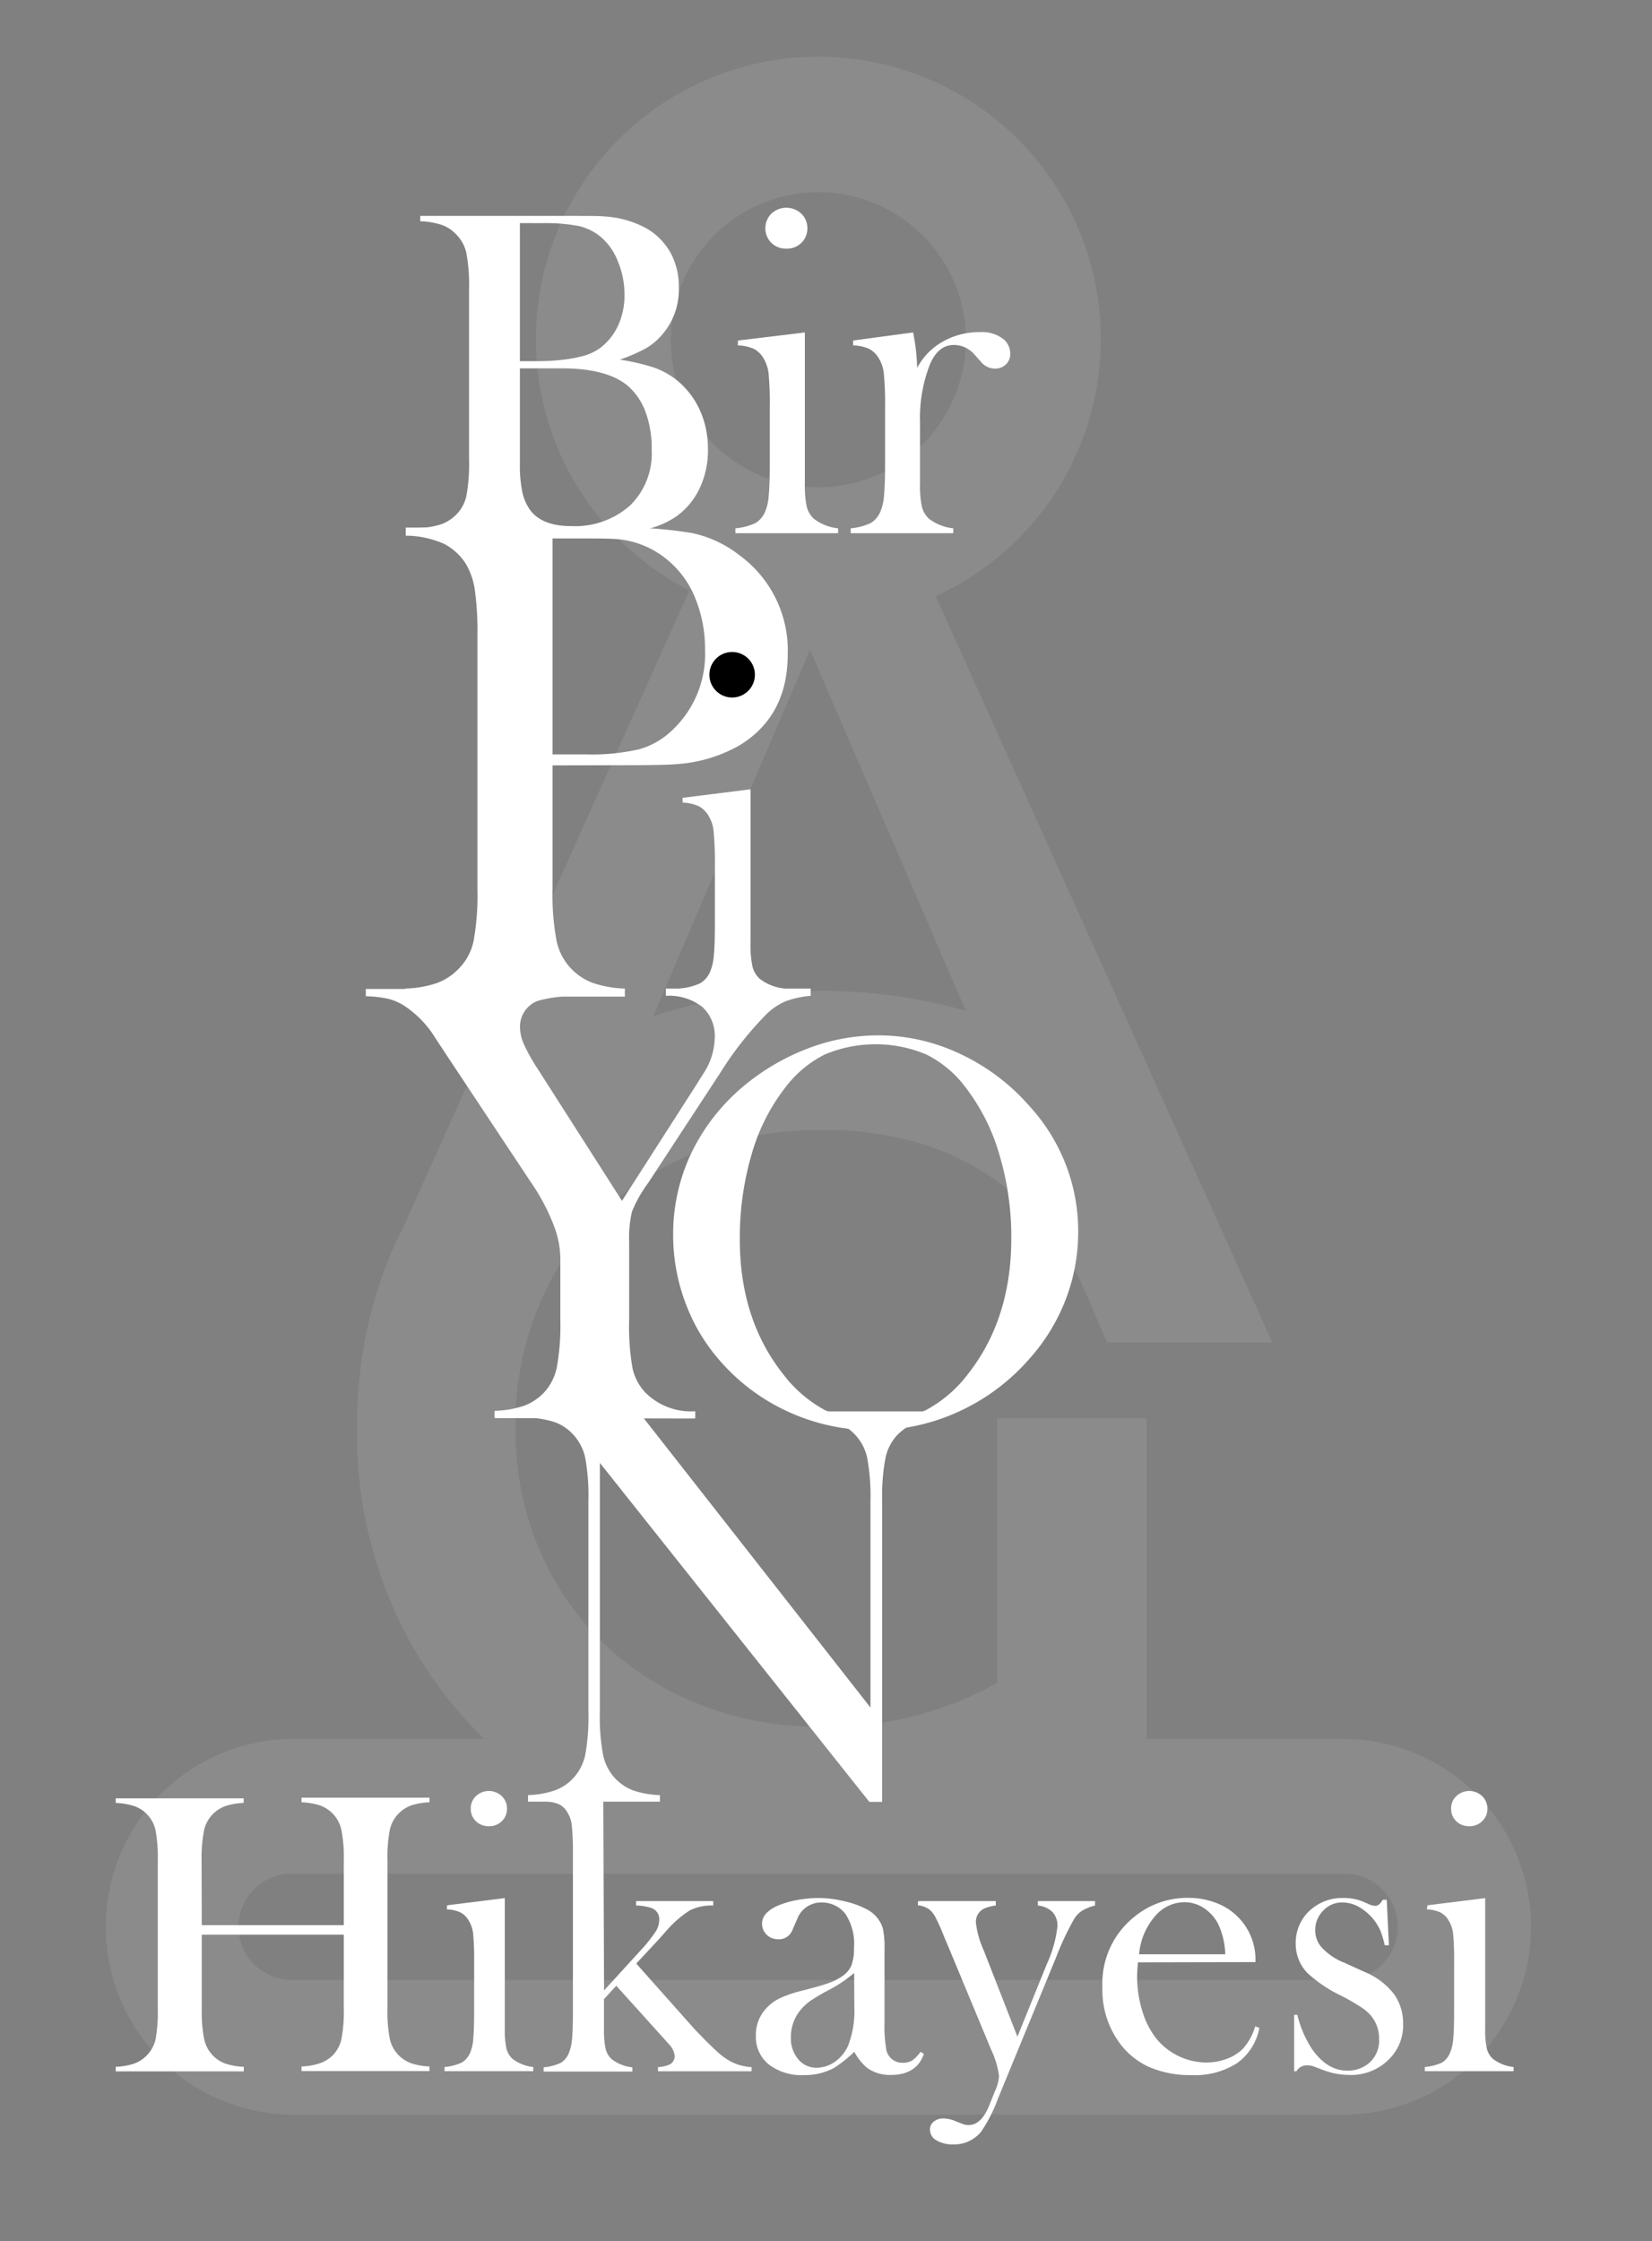 <svg id="Layer_1" data-name="Layer 1" xmlns="http://www.w3.org/2000/svg" viewBox="0 0 204.7 277.66"><rect x="0" y="0" width="204.7" height="277.66" fill="#808080" stroke="none"/><defs><style>

     #piyon{
       animation: piyon 10s ease infinite;
     }
     @keyframes piyon{
      0%{opacity: 0.1;}
      25%{opacity: 0.25;}
      50%{opacity: 0.1;}
      75%{opacity: 0.25;}
      100%{opacity: 0.1;}
    } 
     #bir{
       animation: bir 10s ease infinite;
     }
     @keyframes bir{
      0%{opacity: 0;}
      10%{opacity: 0.5;}
      50%{opacity: 1;}
      75%{opacity: 0.5;}
      100%{opacity: 0;}
    } 
    #p{
       animation: p 10s ease infinite;
     }
     @keyframes p{
      0%{opacity: 0;}
      12%{opacity: 0.5;}
      50%{opacity: 1;}
      75%{opacity: 0.5;}
      100%{opacity: 0;}
    } 
    #i{
       animation: i 10s ease infinite;
     }
     @keyframes i{
      0%{opacity: 0;}
      14%{opacity: 0.5;}
      50%{opacity: 1;}
      75%{opacity: 0.5;}
      100%{opacity: 0;}
    } 

    #y{
       animation: y 10s ease infinite;
     }
     @keyframes y{
      0%{opacity: 0;}
      16%{opacity: 0.5;}
      50%{opacity: 1;}
      75%{opacity: 0.5;}
      100%{opacity: 0;}
    } 
        #o{
       animation: o 10s ease infinite;
     }
     @keyframes o{
      0%{opacity: 0;}
      18%{opacity: 0.5;}
      50%{opacity: 1;}
      75%{opacity: 0.5;}
      100%{opacity: 0;}
    } 
        #n{
       animation: n 10s ease infinite;
     }
     @keyframes n{
      0%{opacity: 0;}
      20%{opacity: 0.5;}
      50%{opacity: 1;}
      75%{opacity: 0.5;}
      100%{opacity: 0;}
    } 
    #hikayesi{
       animation: hikayesi 10s ease infinite;
     }
     @keyframes hikayesi{
      0%{opacity: 0;}
      22%{opacity: 0.5;}
      50%{opacity: 1;}
      75%{opacity: 0.5;}
      100%{opacity: 0;}
    } 
.cls-1,.cls-2{fill:#fff;}.cls-1{opacity:0.09;}</style></defs><path id="piyon" class="cls-1" d="M166.88,215.45H142.06V175.74h-18.5V208.5a42.48,42.48,0,0,1-21.64,5.44,39.52,39.52,0,0,1-19.62-4.83,34.76,34.76,0,0,1-13.53-13.23,37.07,37.07,0,0,1-4.88-18.95,37.56,37.56,0,0,1,4.88-19.23,33.83,33.83,0,0,1,13.52-13.08,38.54,38.54,0,0,1,6.53-2.74A43.73,43.73,0,0,1,102.07,140a41.48,41.48,0,0,1,12.8,1.93l.17.06a32.18,32.18,0,0,1,19.4,18l2.75,6.34h20.46L115.94,73.86a35,35,0,1,0-30.52-.7L50,152a48.25,48.25,0,0,0-2.07,4.58,53.22,53.22,0,0,0-2.76,9.68,59.72,59.72,0,0,0-.93,10.68,53.37,53.37,0,0,0,7.34,27.83A51.66,51.66,0,0,0,60,215.45H35.91a23.28,23.28,0,0,0,0,46.55h131a23.28,23.28,0,0,0,0-46.55ZM83.13,42A18.28,18.28,0,1,1,95.57,59.42,18.09,18.09,0,0,1,83.13,42Zm17.24,38.51,19.3,44.72a66.11,66.11,0,0,0-18.5-2.46,63.44,63.44,0,0,0-20.23,3.13ZM166.88,245.3h-131a6.58,6.58,0,0,1,0-13.15h131a6.58,6.58,0,0,1,0,13.15Z"/><g id="bir"><path class="cls-2" d="M52.07,66.06V65.4a9.08,9.08,0,0,0,2.69-.48,5,5,0,0,0,1.8-1.19,4.62,4.62,0,0,0,1.24-2.34A21.86,21.86,0,0,0,58.12,57V35.79a21.91,21.91,0,0,0-.32-4.38,4.63,4.63,0,0,0-1.24-2.33,4.55,4.55,0,0,0-1.81-1.21,9.62,9.62,0,0,0-2.68-.46v-.66H71c1.92,0,3.18,0,3.77.06a12.42,12.42,0,0,1,5.45,1.55,8.12,8.12,0,0,1,2.89,3,8.66,8.66,0,0,1,1,4.21,8.51,8.51,0,0,1-2.33,6.19,7.55,7.55,0,0,1-1.9,1.48,21.07,21.07,0,0,1-3.08,1.32,26,26,0,0,1,4.29,1,9.77,9.77,0,0,1,2.76,1.53,10.19,10.19,0,0,1,2.87,3.73,11.48,11.48,0,0,1,1,4.82,10.89,10.89,0,0,1-1,4.8A9,9,0,0,1,83.78,64a10.76,10.76,0,0,1-4,1.64,36.1,36.1,0,0,1-6.61.46ZM64.42,27.64V44.75h2.34a27,27,0,0,0,3.4-.23A15.92,15.92,0,0,0,72.62,44a6.86,6.86,0,0,0,1.71-.86,7.25,7.25,0,0,0,2.26-2.81,8.9,8.9,0,0,0,.79-3.79,10.68,10.68,0,0,0-.82-4.16,7.52,7.52,0,0,0-2.17-3.07A6.66,6.66,0,0,0,71.7,28a22.38,22.38,0,0,0-4.6-.35Zm0,18V57.51A16.18,16.18,0,0,0,64.73,61a5.93,5.93,0,0,0,1,2.25c1,1.28,2.66,1.93,5,1.93a10.28,10.28,0,0,0,7.33-2.54,9,9,0,0,0,2.69-6.91A12.85,12.85,0,0,0,80,51.07a7.85,7.85,0,0,0-2.25-3.3c-1.73-1.42-4.43-2.13-8.12-2.13Z"/><path class="cls-2" d="M91.44,42.19l8.29-1V57.74l0,2.18a12.85,12.85,0,0,0,.23,2.85,3.05,3.05,0,0,0,.89,1.51,6,6,0,0,0,3,1.18v.6H91.12v-.6a7.62,7.62,0,0,0,2.48-.65,3,3,0,0,0,1.21-1.42,6.08,6.08,0,0,0,.44-2c.09-.89.13-2.17.13-3.85V50.47a39.08,39.08,0,0,0-.14-4.14,4.67,4.67,0,0,0-.63-1.94,3.11,3.11,0,0,0-1.18-1.16,5.49,5.49,0,0,0-2-.44Zm6-11.38a2.55,2.55,0,0,1-1.86-.72,2.57,2.57,0,0,1,0-3.62,2.72,2.72,0,0,1,3.71,0,2.42,2.42,0,0,1,.75,1.8,2.45,2.45,0,0,1-.74,1.82A2.56,2.56,0,0,1,97.44,30.81Z"/><path class="cls-2" d="M113.64,45.58A8.23,8.23,0,0,1,116,42.85a9.09,9.09,0,0,1,5.44-1.7,4.31,4.31,0,0,1,2.85.83,2.34,2.34,0,0,1,.89,1.84,1.8,1.8,0,0,1-.53,1.33,1.91,1.91,0,0,1-1.37.52,2.21,2.21,0,0,1-1.7-.81l-.89-1a3.35,3.35,0,0,0-2.51-1.12c-1.3,0-2.32.84-3,2.53A18.27,18.27,0,0,0,114,52.34v5.38l0,2.18a12.46,12.46,0,0,0,.23,2.87,3,3,0,0,0,.89,1.51,6.05,6.05,0,0,0,3,1.18v.6H105.41v-.6a7.54,7.54,0,0,0,2.47-.65,3,3,0,0,0,1.21-1.42,6.31,6.31,0,0,0,.45-2c.09-.89.13-2.17.13-3.85V50.47a38.31,38.31,0,0,0-.15-4.14,4.4,4.4,0,0,0-.63-1.94,3.11,3.11,0,0,0-1.18-1.16,5.39,5.39,0,0,0-2-.44v-.6l7.43-1A24,24,0,0,1,113.64,45.58Z"/></g><g id="hikayesi"><path class="cls-2" d="M25,238.52H42.6v-8a18,18,0,0,0-.29-3.77,4.15,4.15,0,0,0-2.63-3.05,8.25,8.25,0,0,0-2.32-.4v-.57H53.22v.57a8.3,8.3,0,0,0-2.3.4,4.18,4.18,0,0,0-2.63,3.07,18.05,18.05,0,0,0-.28,3.75v18.29a18,18,0,0,0,.28,3.75,4.14,4.14,0,0,0,2.63,3.06,7.91,7.91,0,0,0,2.3.41v.57H37.36v-.57a7.87,7.87,0,0,0,2.32-.41,4.28,4.28,0,0,0,1.58-1,4.22,4.22,0,0,0,1.05-2,18,18,0,0,0,.29-3.77v-9.15H25v9.15a18,18,0,0,0,.29,3.76,4.14,4.14,0,0,0,2.6,3.05,7.94,7.94,0,0,0,2.32.41v.57H14.34v-.57a7.94,7.94,0,0,0,2.32-.41,4.22,4.22,0,0,0,2.62-3,19,19,0,0,0,.27-3.77V230.55a19,19,0,0,0-.27-3.77,4.08,4.08,0,0,0-1.07-2,4,4,0,0,0-1.56-1,8.45,8.45,0,0,0-2.31-.4v-.57H30.19v.57a8.22,8.22,0,0,0-2.29.4,4.13,4.13,0,0,0-2.63,3.07,17.9,17.9,0,0,0-.29,3.75Z"/><path class="cls-2" d="M55.4,236.06l7.15-.89v14.29l0,1.88a11.07,11.07,0,0,0,.2,2.46,2.58,2.58,0,0,0,.77,1.3,5.17,5.17,0,0,0,2.56,1v.52h-11v-.52a6.65,6.65,0,0,0,2.13-.55,2.6,2.6,0,0,0,1.05-1.23,5.31,5.31,0,0,0,.38-1.71c.07-.77.11-1.87.11-3.32v-6.1a35.7,35.7,0,0,0-.12-3.57,3.91,3.91,0,0,0-.55-1.66,2.57,2.57,0,0,0-1-1,4.31,4.31,0,0,0-1.71-.39Zm5.18-9.8a2.18,2.18,0,0,1-1.61-.62,2.06,2.06,0,0,1-.64-1.56,2.09,2.09,0,0,1,.65-1.55,2.33,2.33,0,0,1,3.19,0,2.09,2.09,0,0,1,.65,1.55,2.06,2.06,0,0,1-.64,1.56A2.17,2.17,0,0,1,60.58,226.26Z"/><path class="cls-2" d="M74.85,246.61l4.51-4.94a18.6,18.6,0,0,0,1.86-2.32,2.79,2.79,0,0,0,.47-1.53,1.47,1.47,0,0,0-1.09-1.46,6.39,6.39,0,0,0-1.78-.27v-.55h9.56v.55a6,6,0,0,0-2.92.61,13.41,13.41,0,0,0-2.92,2.56l-1,1.12-2.7,2.9,6.4,7.2c.53.58.87,1,1,1.11l1.11,1.15c.89.88,1.54,1.49,1.93,1.82a8.31,8.31,0,0,0,1.42.93,6.3,6.3,0,0,0,2.43.62v.52H81.53v-.52a4,4,0,0,0,1.48-.34,1.17,1.17,0,0,0,.59-1,2.32,2.32,0,0,0-.72-1.5l-.52-.59-6-6.65-1.52,1.66v1.8l0,1.88a11.11,11.11,0,0,0,.2,2.47,2.58,2.58,0,0,0,.77,1.3,5.13,5.13,0,0,0,2.55,1v.52h-11v-.52a6.35,6.35,0,0,0,2.13-.56,2.5,2.5,0,0,0,1-1.22,5.62,5.62,0,0,0,.39-1.72c.07-.77.11-1.88.11-3.34V229.83a32.23,32.23,0,0,0-.13-3.57,3.87,3.87,0,0,0-.54-1.69,2.54,2.54,0,0,0-1-1,4.63,4.63,0,0,0-1.71-.37v-.55l7.14-.89Z"/><path class="cls-2" d="M114.06,254.22l.42.25q-.9,2.61-4.09,2.61a4.79,4.79,0,0,1-2.94-.87,6.6,6.6,0,0,1-1.59-2,16.22,16.22,0,0,1-2.51,2,7.65,7.65,0,0,1-3.75.89,6.63,6.63,0,0,1-4.34-1.32,4.36,4.36,0,0,1-1.6-3.54A4.79,4.79,0,0,1,95,248.77a5.49,5.49,0,0,1,1.71-1.23,15.6,15.6,0,0,1,2.8-.93c1.44-.37,2.5-.67,3.19-.92a7,7,0,0,0,1.73-.89,3.07,3.07,0,0,0,1.09-1.34,6.12,6.12,0,0,0,.3-2.14,6.67,6.67,0,0,0-1.1-4.24,3.6,3.6,0,0,0-1.27-1,3.77,3.77,0,0,0-1.63-.37,3.2,3.2,0,0,0-1.81.52,3.08,3.08,0,0,0-1.19,1.44l-.62,1.43a1.79,1.79,0,0,1-1.79,1.17,2,2,0,0,1-1.41-.56,1.88,1.88,0,0,1-.57-1.4c0-.84.59-1.55,1.79-2.13a11.11,11.11,0,0,1,2.39-.74,15.19,15.19,0,0,1,2.8-.28,13.56,13.56,0,0,1,3.21.4,11,11,0,0,1,2.78,1,3.93,3.93,0,0,1,2,2.39,11,11,0,0,1,.2,2.5v9.18a16.66,16.66,0,0,0,.2,3.18,2,2,0,0,0,2,1.76,2.28,2.28,0,0,0,1.21-.27A4.47,4.47,0,0,0,114.06,254.22Zm-8.22-9.77a16.72,16.72,0,0,1-2.94,2,26.68,26.68,0,0,0-2.5,1.46,6.73,6.73,0,0,0-1.26,1.19A5.21,5.21,0,0,0,98,252.41a4,4,0,0,0,.9,2.71,2.88,2.88,0,0,0,2.29,1.07,4,4,0,0,0,2.29-.76,4.83,4.83,0,0,0,1.62-2,12,12,0,0,0,.76-4.82Z"/><path class="cls-2" d="M113.76,235.54h9.63v.55a4.84,4.84,0,0,0-1.47.39,1.82,1.82,0,0,0-1,1.69,11.62,11.62,0,0,0,1,3.54l4.15,10.63,3.62-8.94a15.36,15.36,0,0,0,1.34-4.74,2.5,2.5,0,0,0-.62-1.77,3,3,0,0,0-1.81-.8v-.55h7.09v.55a6,6,0,0,0-1.57.62,3.32,3.32,0,0,0-1,1,35.73,35.73,0,0,0-2.29,4.88l-7.19,17.47a18.48,18.48,0,0,1-2.08,4.07,4.3,4.3,0,0,1-3.4,1.56,4,4,0,0,1-2.13-.51,1.53,1.53,0,0,1-.8-1.32,1.24,1.24,0,0,1,.47-1,1.86,1.86,0,0,1,1.24-.39,4,4,0,0,1,1.48.35c.54.21.89.35,1.05.4a1.86,1.86,0,0,0,.56.07c1,0,1.85-.77,2.5-2.32l.76-1.89a5.35,5.35,0,0,0,.5-1.84,10.42,10.42,0,0,0-.94-3.2l-5.14-12.37-.75-1.78a24.14,24.14,0,0,0-1-2.26,3.32,3.32,0,0,0-.74-1,2.88,2.88,0,0,0-1.49-.57Z"/><path class="cls-2" d="M141,243.13c-.06.81-.1,1.4-.1,1.77a14.32,14.32,0,0,0,.63,4.21,10.31,10.31,0,0,0,1.72,3.43,8.07,8.07,0,0,0,6.21,3,7.13,7.13,0,0,0,2.53-.45,5.4,5.4,0,0,0,2-1.24,7,7,0,0,0,1.54-2.78l.52.17a6.88,6.88,0,0,1-2.77,4.38,9.63,9.63,0,0,1-5.64,1.48,12.8,12.8,0,0,1-5.24-1,9.22,9.22,0,0,1-3.69-3,11.12,11.12,0,0,1-2.11-6.89,10.56,10.56,0,0,1,4-8.76,10.35,10.35,0,0,1,6.63-2.31,9.45,9.45,0,0,1,3.67.71,7.47,7.47,0,0,1,4.66,7.25Zm10.82-1a9.33,9.33,0,0,0-.91-3.82,5.26,5.26,0,0,0-1.78-1.93,4.34,4.34,0,0,0-2.37-.7,4.8,4.8,0,0,0-3.72,1.83,8.21,8.21,0,0,0-1.89,4.62Z"/><path class="cls-2" d="M160.36,256.63v-7h.39a13.86,13.86,0,0,0,1.74,4.12q1.9,2.8,4.45,2.8a4.09,4.09,0,0,0,2.7-.94,3.67,3.67,0,0,0,1.24-3,4.38,4.38,0,0,0-.89-2.73,5.52,5.52,0,0,0-1.25-1.14,28.22,28.22,0,0,0-2.54-1.47,17,17,0,0,1-4.16-2.78,5.2,5.2,0,0,1-1.49-3.67A5.46,5.46,0,0,1,162,237a5.92,5.92,0,0,1,4.54-1.84,6.12,6.12,0,0,1,2.36.45l.84.37a2.05,2.05,0,0,0,.7.15c.31,0,.61-.25.89-.75h.5l.27,5.63h-.52a11.07,11.07,0,0,0-.58-1.91,6.41,6.41,0,0,0-2.66-2.86,4.22,4.22,0,0,0-2-.53,3.17,3.17,0,0,0-2.37,1,3.4,3.4,0,0,0-1,2.47,3.17,3.17,0,0,0,.88,2.19,7.67,7.67,0,0,0,2.71,1.8l2.62,1.19a8.78,8.78,0,0,1,3.52,2.66,6.21,6.21,0,0,1,1.16,3.75,5.87,5.87,0,0,1-1.69,4.31,6.6,6.6,0,0,1-5,2,9.33,9.33,0,0,1-3.33-.65c-.72-.28-1.16-.44-1.31-.48a2.26,2.26,0,0,0-.57-.06,1.46,1.46,0,0,0-1.32.74Z"/><path class="cls-2" d="M176.88,236.06l7.15-.89v14.29l0,1.88a11.07,11.07,0,0,0,.2,2.46,2.58,2.58,0,0,0,.77,1.3,5.13,5.13,0,0,0,2.55,1v.52h-11v-.52a6.65,6.65,0,0,0,2.13-.55,2.53,2.53,0,0,0,1-1.23,5.27,5.27,0,0,0,.39-1.71c.07-.77.11-1.87.11-3.32v-6.1a35.7,35.7,0,0,0-.12-3.57,3.91,3.91,0,0,0-.55-1.66,2.57,2.57,0,0,0-1-1,4.31,4.31,0,0,0-1.71-.39Zm5.17-9.8a2.21,2.21,0,0,1-1.61-.62,2.09,2.09,0,0,1-.63-1.56,2.05,2.05,0,0,1,.65-1.55,2.33,2.33,0,0,1,3.19,0,2.09,2.09,0,0,1,.65,1.55,2.06,2.06,0,0,1-.64,1.56A2.18,2.18,0,0,1,182.05,226.26Z"/></g><g id="p"><path class="cls-2" d="M68.47,94.83V110.1a30.63,30.63,0,0,0,.49,6.44,7.1,7.1,0,0,0,4.47,5.23,13.21,13.21,0,0,0,4,.71v1H50.22v-1a13.29,13.29,0,0,0,4-.71A7.24,7.24,0,0,0,56.86,120a6.87,6.87,0,0,0,1.83-3.45,32.35,32.35,0,0,0,.47-6.46V78.75a38.16,38.16,0,0,0-.32-5.64,9,9,0,0,0-1.09-3.21A7.06,7.06,0,0,0,55,67.37a12.08,12.08,0,0,0-4.43-1h-.3v-1H75.87a52.34,52.34,0,0,1,9.91.68,14.39,14.39,0,0,1,5.83,2.73,14.6,14.6,0,0,1,6,12.25q0,7.78-6.12,11.4a18.19,18.19,0,0,1-7.75,2.25c-1,.09-3.29.13-7,.13Zm0-1.36h4.17a26.25,26.25,0,0,0,6.49-.62,9.57,9.57,0,0,0,4.06-2.28,12.94,12.94,0,0,0,4.17-10.08,16.51,16.51,0,0,0-1.22-6.4,11.78,11.78,0,0,0-3.46-4.74,11.2,11.2,0,0,0-6.17-2.55q-1-.09-4.47-.09H68.47Z"/></g><g id="y"><path class="cls-2" d="M61.28,175.7v-.9a12.6,12.6,0,0,0,3.63-.62,6.52,6.52,0,0,0,2.49-1.64A6.44,6.44,0,0,0,69,169.38a29.16,29.16,0,0,0,.43-5.92l0-7.61a11.55,11.55,0,0,0-.66-3.62,25.23,25.23,0,0,0-3-5.77L55.71,131.29l-1.8-2.73a12.65,12.65,0,0,0-3.9-4,6.78,6.78,0,0,0-1.95-.82,14.73,14.73,0,0,0-2.73-.31v-.9H70.76v.9a15.69,15.69,0,0,0-4.14.58,3.4,3.4,0,0,0-2.18,3.39,5.11,5.11,0,0,0,.49,2,21.19,21.19,0,0,0,1.58,2.85l10.56,16.53,9.05-14.12,1-1.59a8.27,8.27,0,0,0,1.44-4.45A4.82,4.82,0,0,0,87,124.74a6.71,6.71,0,0,0-4.49-1.36v-.9h17.94v.9a12,12,0,0,0-3.12.68,7.92,7.92,0,0,0-2.22,1.46A41.8,41.8,0,0,0,89.2,133l-8.89,13.57a16.25,16.25,0,0,0-2,3.54,14.27,14.27,0,0,0-.35,3.83v9.55a29.89,29.89,0,0,0,.41,6,6.36,6.36,0,0,0,1.65,3.1,8,8,0,0,0,6.13,2.26v.9Z"/></g><g id="o"><path class="cls-2" d="M83.41,153.07a23.34,23.34,0,0,1,2.46-10.63A25,25,0,0,1,93,133.88a27.87,27.87,0,0,1,7.57-4.15,24.39,24.39,0,0,1,8.19-1.45A23.6,23.6,0,0,1,119,130.59a26,26,0,0,1,8.6,6.5,22.89,22.89,0,0,1,6,15.54,23.34,23.34,0,0,1-1.57,8.43,23.86,23.86,0,0,1-4.58,7.41,25.84,25.84,0,0,1-8.71,6.45,25.34,25.34,0,0,1-20.9.07,24.86,24.86,0,0,1-8.53-6.28,22.8,22.8,0,0,1-4.35-7.22A23.86,23.86,0,0,1,83.41,153.07Zm8.26.51q0,9.9,5.39,16.7a16.11,16.11,0,0,0,5.14,4.42,15,15,0,0,0,12.55,0,16.06,16.06,0,0,0,5.17-4.43q5.39-6.84,5.39-16.84a35.6,35.6,0,0,0-1.48-10.39,25,25,0,0,0-4.18-8.31,13.75,13.75,0,0,0-4.86-4.08,16.24,16.24,0,0,0-12.59,0,14,14,0,0,0-4.9,4.1A24.18,24.18,0,0,0,93.14,143,36.7,36.7,0,0,0,91.67,153.58Z"/></g><g id="n"><path class="cls-2" d="M74.33,181.25v30.84a25.18,25.18,0,0,0,.41,5.39,6,6,0,0,0,1.5,2.87,5.91,5.91,0,0,0,2.25,1.49,11.35,11.35,0,0,0,3.28.57v.81H65.43v-.81a11.35,11.35,0,0,0,3.28-.57A5.91,5.91,0,0,0,71,220.35a6.12,6.12,0,0,0,1.51-2.89,26.05,26.05,0,0,0,.4-5.37V185.93a25.81,25.81,0,0,0-.4-5.33A6.12,6.12,0,0,0,71,177.71a5.66,5.66,0,0,0-2.22-1.49,11.38,11.38,0,0,0-3.31-.57v-.81H79.08l28.78,36.72V186a25.86,25.86,0,0,0-.41-5.39,6,6,0,0,0-3.76-4.36,11.34,11.34,0,0,0-3.27-.57v-.81h16.34v.81a7.32,7.32,0,0,0-5.53,2.06,6,6,0,0,0-1.51,2.89,25.66,25.66,0,0,0-.41,5.33v37.29h-1.59Z"/></g><g id="i"><path class="cls-2" d="M84.57,98.85,93,97.79v16.85l0,2.21a12.58,12.58,0,0,0,.24,2.9,3,3,0,0,0,.91,1.53,6,6,0,0,0,3,1.19v.62H84.25v-.62a7.59,7.59,0,0,0,2.52-.65A3.07,3.07,0,0,0,88,120.38a6.53,6.53,0,0,0,.45-2c.09-.9.13-2.21.13-3.92v-7.18a39.75,39.75,0,0,0-.15-4.21,4.45,4.45,0,0,0-.64-2,3.08,3.08,0,0,0-1.2-1.18,5.35,5.35,0,0,0-2-.45Zm6.1-11.55a2.62,2.62,0,0,1-1.9-.74,2.58,2.58,0,0,1,0-3.66,2.73,2.73,0,0,1,3.76,0,2.58,2.58,0,0,1,0,3.66A2.6,2.6,0,0,1,90.67,87.3Z"/><path d="M90.71,86.42A2.82,2.82,0,1,0,87.9,83.6a2.82,2.82,0,0,0,2.81,2.82"/></g></svg>